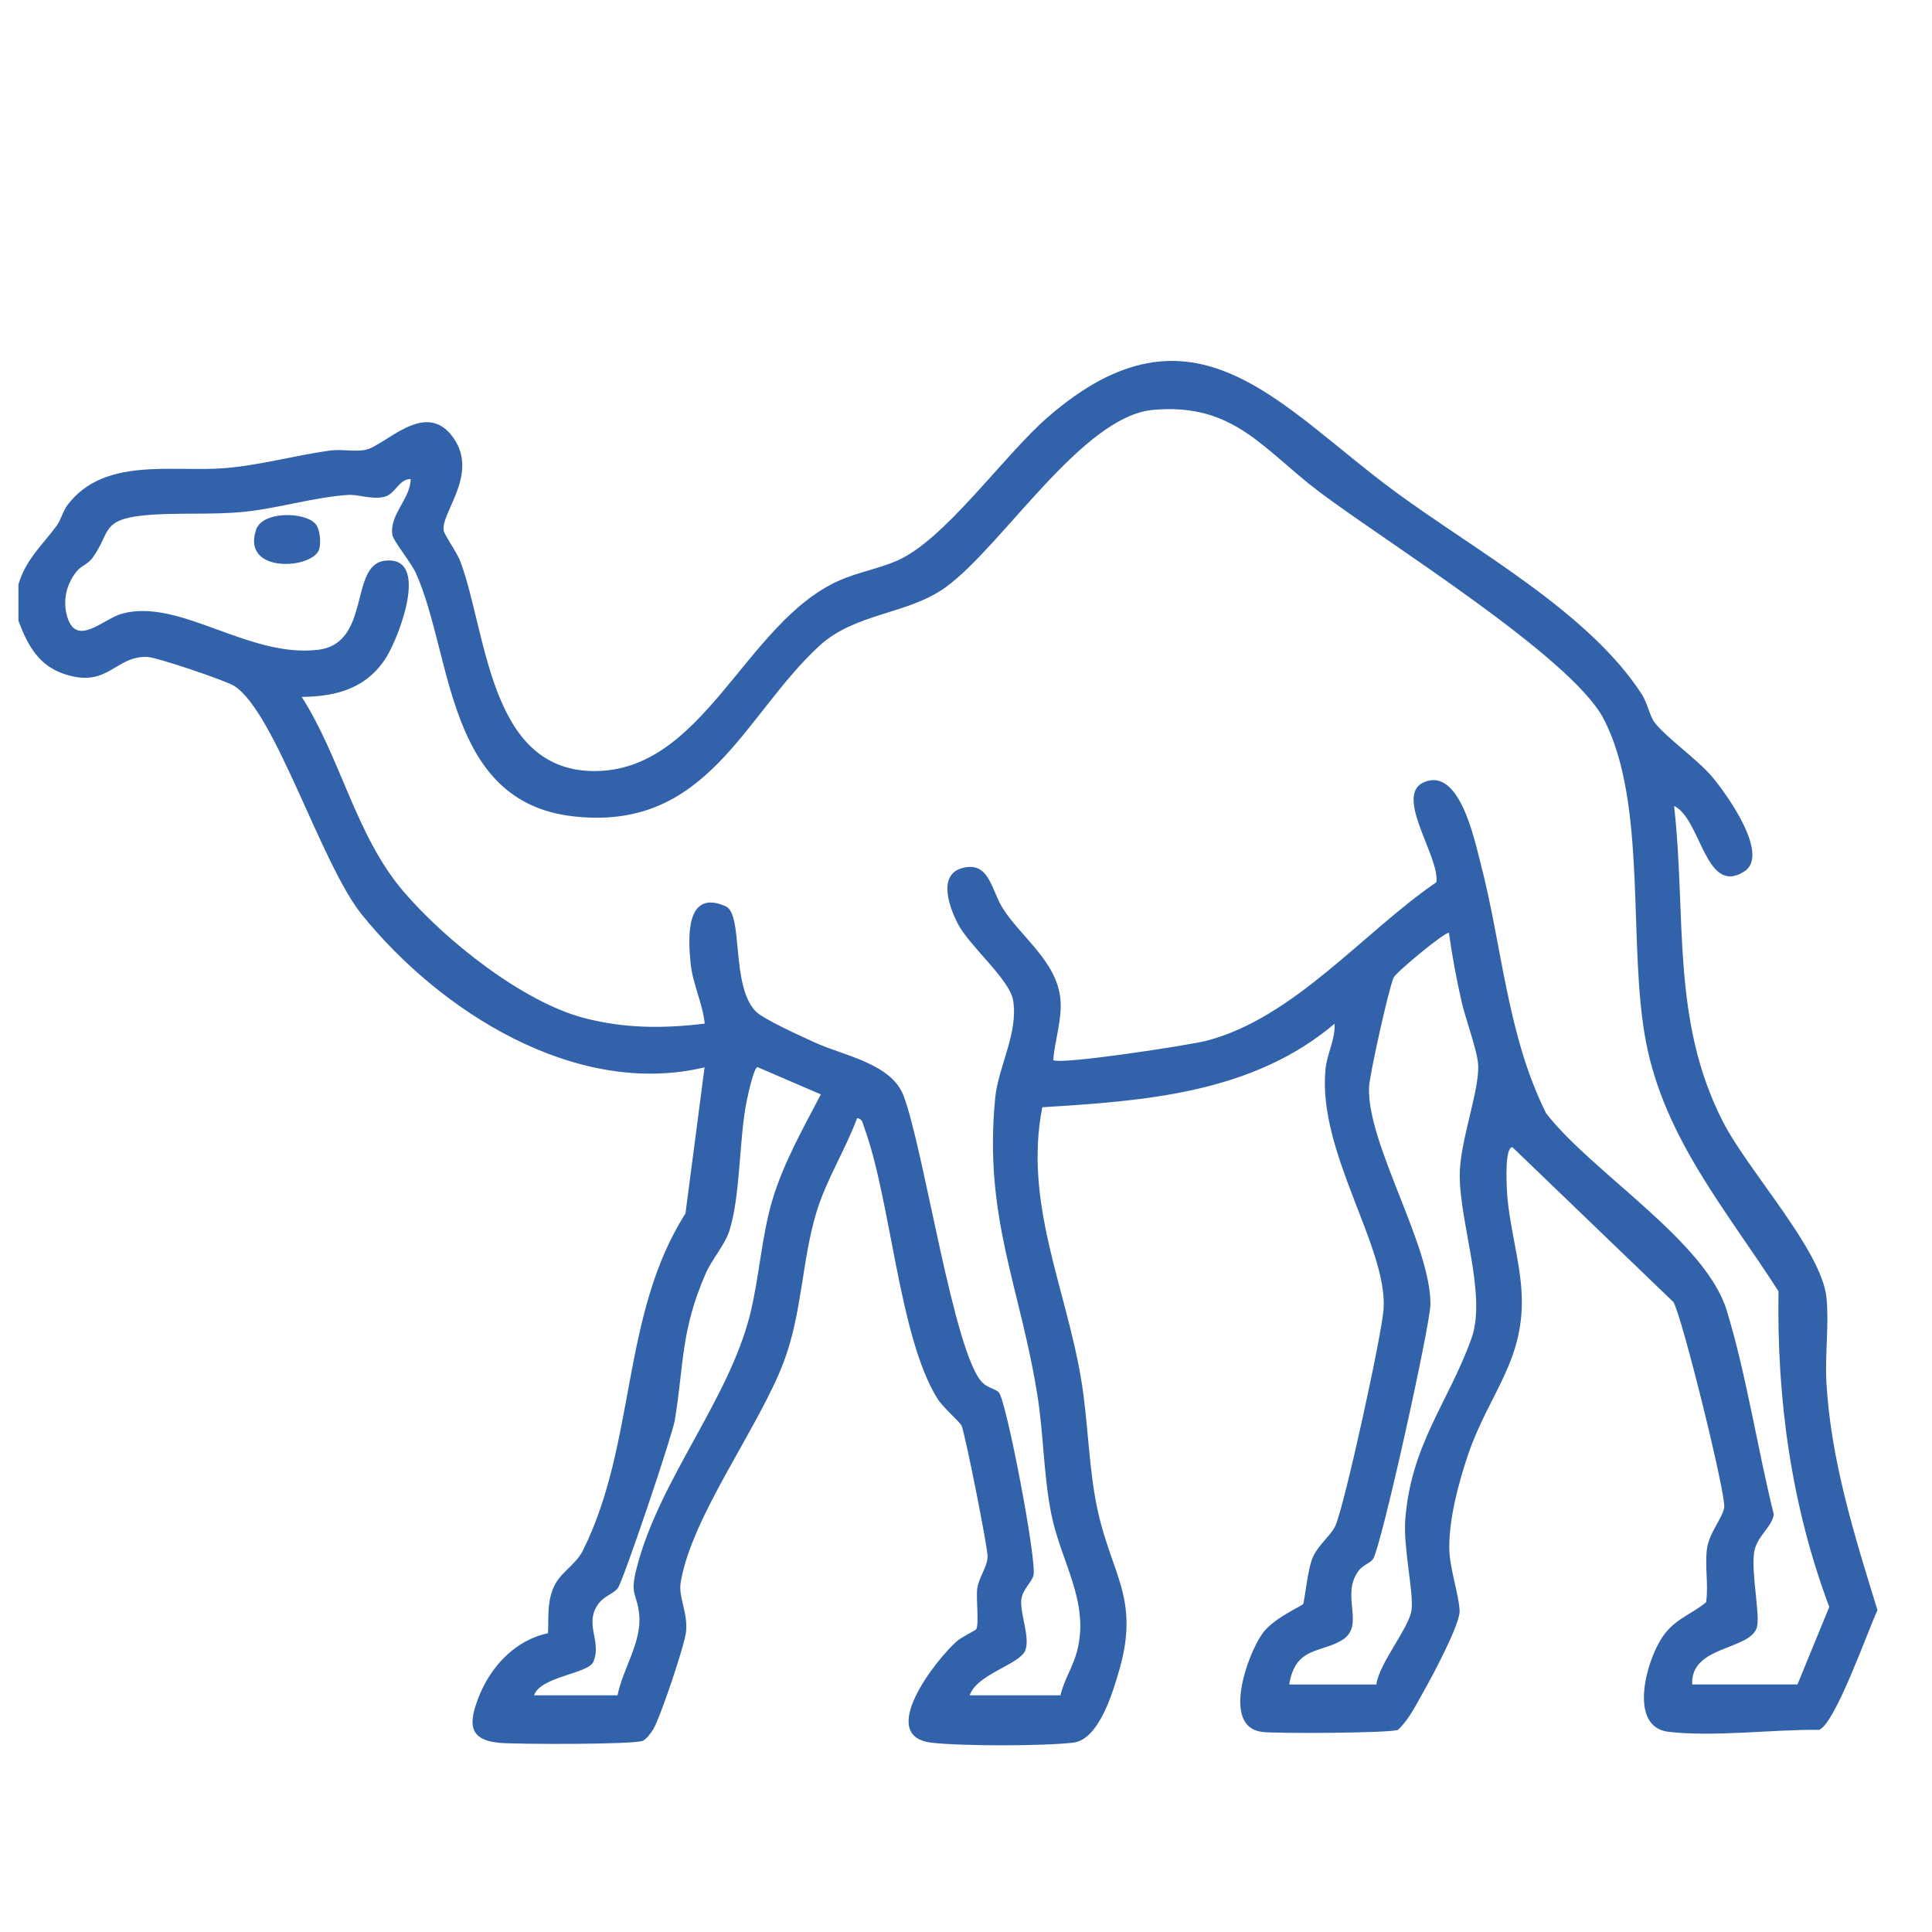 <?xml version="1.0" encoding="UTF-8"?> <svg xmlns="http://www.w3.org/2000/svg" id="uuid-8ce8d797-ba0c-4214-886c-c78a77bf4163" data-name="uuid-e20b2a94-83cd-4e33-bf4c-28556a53bdb6" viewBox="0 0 500 500"><defs><style> .uuid-8abd88e8-7f11-44d4-a125-f49d07847966 { fill: #3263aa; } </style></defs><path class="uuid-8abd88e8-7f11-44d4-a125-f49d07847966" d="M472.67,357.53c-.39-6.99.71-14.78.03-21.64-1.21-12.29-20.21-32.73-26.79-45.56-13.51-26.33-9.43-53.32-12.66-81.76,7.01,3.33,8.08,23.41,18.15,16.98,6.83-4.36-4.76-20.32-8.29-24.51-3.82-4.54-12.14-10.33-14.97-14.16-1.17-1.58-1.82-4.98-3.2-7.13-13.74-21.37-43.36-37.38-63.95-52.56-30.1-22.19-52.02-52.07-89.86-19.19-11.45,9.95-26.6,31.73-38.99,37.12-4.64,2.02-10.03,2.98-14.72,5.02-24.74,10.76-35.22,50.1-64.32,49.4-26.51-.64-27.08-35.64-33.93-54.17-.88-2.38-4.06-6.74-4.32-7.97-.96-4.58,9.16-14.5,2.52-24.05-7.22-10.37-17.68,2.14-22.92,3.1-2.82.52-6.17-.27-9.23.17-8.88,1.26-18.56,3.91-27.38,4.56-13.48,1-30.91-2.92-40.33,9.47-1.25,1.64-1.7,3.86-2.93,5.52-3.69,4.99-7.92,8.61-9.81,15.09v9.4c2.34,6.23,5.18,11.61,12.01,13.83,11.25,3.66,12.93-4.76,21.32-4.48,2.45.08,20.42,6.14,22.59,7.55,10.63,6.95,22.35,45.97,32.95,59.13,20.2,25.05,55.36,47.49,88.7,39.54l-4.94,37.81c-16.78,26.35-12.69,59.41-26.52,87.17-2.04,4.09-6.16,5.73-7.8,10.05-1.51,3.99-1.06,7.28-1.26,11.42-8.44,1.75-14.84,8.62-17.89,16.41-2.57,6.58-3,11.19,5.29,11.95,4.48.41,34.9.48,37.14-.53.92-.41,2.14-2.03,2.69-2.95,1.81-3,8.17-21.8,8.51-25.34.47-4.93-2.01-8.84-1.41-12.59,2.71-17,20.27-40.23,26.64-57.06,4.81-12.71,4.67-25.94,8.42-38.56,2.54-8.57,7.52-16.3,10.61-24.63,1.4.13,1.46,1.39,1.83,2.39,6.95,18.92,8.98,54.31,19,70.26,1.41,2.24,5.79,5.97,6.21,6.95.95,2.24,6.7,31.19,6.72,33.75.01,2.8-2.26,5.36-2.67,8.41-.35,2.6.53,9.15-.28,10.53-.15.25-3.86,2.07-4.95,3.03-5.46,4.78-20.95,24.61-6.62,26.3,7.8.92,28.86.91,36.68,0,6.67-.77,10.28-13.03,11.99-19.02,5.19-18.21-2.03-24.56-5.62-40.95-2.44-11.13-2.42-22.78-4.33-34.19-3.95-23.59-14.88-45.72-10.03-70.29,26.67-1.62,54.42-3.65,75.64-21.61.24,3.92-1.96,7.79-2.35,11.75-2.11,21.42,16,45.85,15.04,61.98-.39,6.51-10.05,50.67-12.47,56.16-1.1,2.49-4.41,4.92-5.87,8.23-1.36,3.08-2.09,11.39-2.5,12.06-.35.57-7.69,3.61-10.59,7.73-3.83,5.44-10.52,24-.11,25.36,3.66.48,33.34.33,35.27-.53,2.94-2.78,4.78-6.69,6.75-10.16,2.17-3.81,9.37-17.28,9.19-20.7-.24-4.4-2.65-11.13-2.68-16.21-.04-7.67,2.39-16.82,4.85-24.09,5.41-15.99,14.99-24.51,13.84-42.51-.53-8.4-3.41-17.78-3.79-26.28-.08-1.83-.52-10.88,1.45-10.83l41.66,40.07c2.2,3.56,13.72,50.13,13.14,53.17-.59,3.09-3.87,6.47-4.45,10.66-.61,4.44.43,9.37-.23,13.86-3.72,3.07-7.52,4.09-10.67,8.12-4.62,5.9-9.87,24.15.94,25.41,11.82,1.38,26.87-.65,38.99-.51,4.23-1.76,12.58-25.61,15.09-30.97-5.97-19.4-12.09-38.72-13.23-59.17ZM199.98,310.26c-2.93,9.75-3.41,20.02-5.85,29.85-5.52,22.21-23.45,42.75-29.33,65.56-1.88,7.29-.02,6.38.61,12.04.8,7.12-4.27,14.21-5.59,21.04h-21.61c1.69-4.93,14.02-5.55,15.35-8.67,2.33-5.45-2.72-9.95,1.55-15.31,1.36-1.71,3.71-2.38,4.75-3.71,1.42-1.81,14.17-39.73,14.78-43.48,2.41-14.81,1.55-23.25,8.01-38.03,1.53-3.5,4.93-7.42,6.06-10.86,2.82-8.63,2.59-22.88,4.27-32.37.26-1.46,2.05-10.17,3.06-10.15l16.4,7.06c-4.5,8.58-9.65,17.71-12.45,27.02ZM380.81,346.39c-5.86,16.39-15.62,27.38-17.12,46.77-.57,7.34,2.15,18.58,1.63,23.41-.48,4.52-8.46,13.94-9.12,19.38h-22.55c1.57-9.74,8.03-8.16,13.51-11.39,6.46-3.8-.44-11.53,4.47-18.08,1.1-1.46,2.83-1.86,3.66-2.92,2.07-2.67,14.82-60.48,14.9-65.9.23-15.18-16.39-41.54-15.89-56.22.11-3.18,5.13-25.77,6.38-28.46.64-1.38,13.72-12.23,14.31-11.52.82,5.98,1.95,11.98,3.29,17.86.99,4.37,4.15,12.78,4.28,16.46.24,6.78-4.73,19.53-4.78,28.21-.07,12.55,7.06,31.14,3.03,42.41ZM465.19,435.94h-27.25c-.51-10.11,14.97-8.82,16.74-14.77.91-3.05-1.53-14.13-.7-19.46.64-4.13,4.63-6.5,5.08-9.78-4.25-17.1-7.06-36.02-12.18-52.78-5.49-17.99-34.83-35.68-46.72-51-10.15-20.23-11.37-43.28-16.99-64.75-1.61-6.14-5.45-25.06-14.74-20.92-7.7,3.43,4.31,19.49,3.29,25.85-18.74,12.81-36.91,35.19-59.5,41.02-4.49,1.16-38.19,6.34-39.65,4.97.41-4.98,2.29-10.49,1.89-15.49-.8-9.89-10.12-16.21-14.88-23.66-3.07-4.8-3.52-12.61-10.76-10.45-6.3,1.88-2.94,10.59-.83,14.53,3.11,5.79,13.31,14.26,14.2,19.62,1.4,8.49-3.85,17.18-4.64,25.33-3.01,31.03,6.54,48.84,10.99,77.31,1.56,10,1.55,20.41,3.53,30.3,2.49,12.49,10.07,22.81,6.63,35.69-1.03,3.86-3.36,7.34-4.25,11.25h-23.49c1.8-5.46,12.85-7.97,14.35-11.55,1.38-3.27-1.34-9.54-1-13.14.25-2.65,2.57-4.39,3.14-6.28,1.02-3.43-7.04-45.58-8.99-47.47-.96-.93-2.78-1.12-4.14-2.43-7.44-7.16-15.18-60.49-20.51-74.39-3.19-8.31-15.72-10.36-22.95-13.7-3.28-1.51-13.38-6.03-15.36-8.13-6.41-6.81-3.06-25.08-7.7-27.12-10.4-4.57-9.74,8.12-9.07,14.76.54,5.37,3.1,10.29,3.65,15.61-10.61,1.29-20.6,1.29-31.02-1.4-16.15-4.17-36.24-20.26-47-32.87-12.27-14.38-16.13-34.43-26.28-50.28,9.25-.09,17.01-2.33,22-10.43,3.17-5.15,11.37-26.24-.51-24.81-9.22,1.11-3.48,21.37-17.23,23.04-17.99,2.19-35.78-13.4-50.71-9.36-4.87,1.32-11.76,8.76-14.19.93-1.29-4.13-.31-8.51,2.37-11.82,1.21-1.5,2.96-1.92,4.11-3.5,4.72-6.48,2.13-9.91,13.3-11.03,8.28-.83,17.59-.03,26.29-.96,8.82-.94,17.61-3.71,26.48-4.33,2.71-.19,5.93,1.19,9.22.55,3.17-.61,3.8-4.6,7.06-4.67-.01,5.13-5.6,9.26-4.71,14.51.27,1.6,4.83,7.06,6.11,9.93,9.49,21.24,7.69,59,40.52,62.84,34.9,4.08,44.1-25.88,63.8-44.05,9.39-8.66,22.92-8.11,32.72-15.2,14.78-10.7,35.32-44.25,53.68-45.92,20.85-1.9,28.44,10.15,42.88,21.09,17.01,12.88,65.24,42.68,73.7,58.78,11.53,21.94,6.17,58.88,11.04,83.86,4.87,24.99,20.96,43.62,34.27,64.38-.47,27.98,3.32,55.49,13.13,81.69l-8.22,20.04Z"></path><path class="uuid-8abd88e8-7f11-44d4-a125-f49d07847966" d="M66.28,137.09c-3.9,11.53,14.79,10.2,16.33,5.04.52-1.72.21-5.3-1.02-6.62-2.9-3.1-13.67-3.26-15.31,1.58Z"></path></svg> 